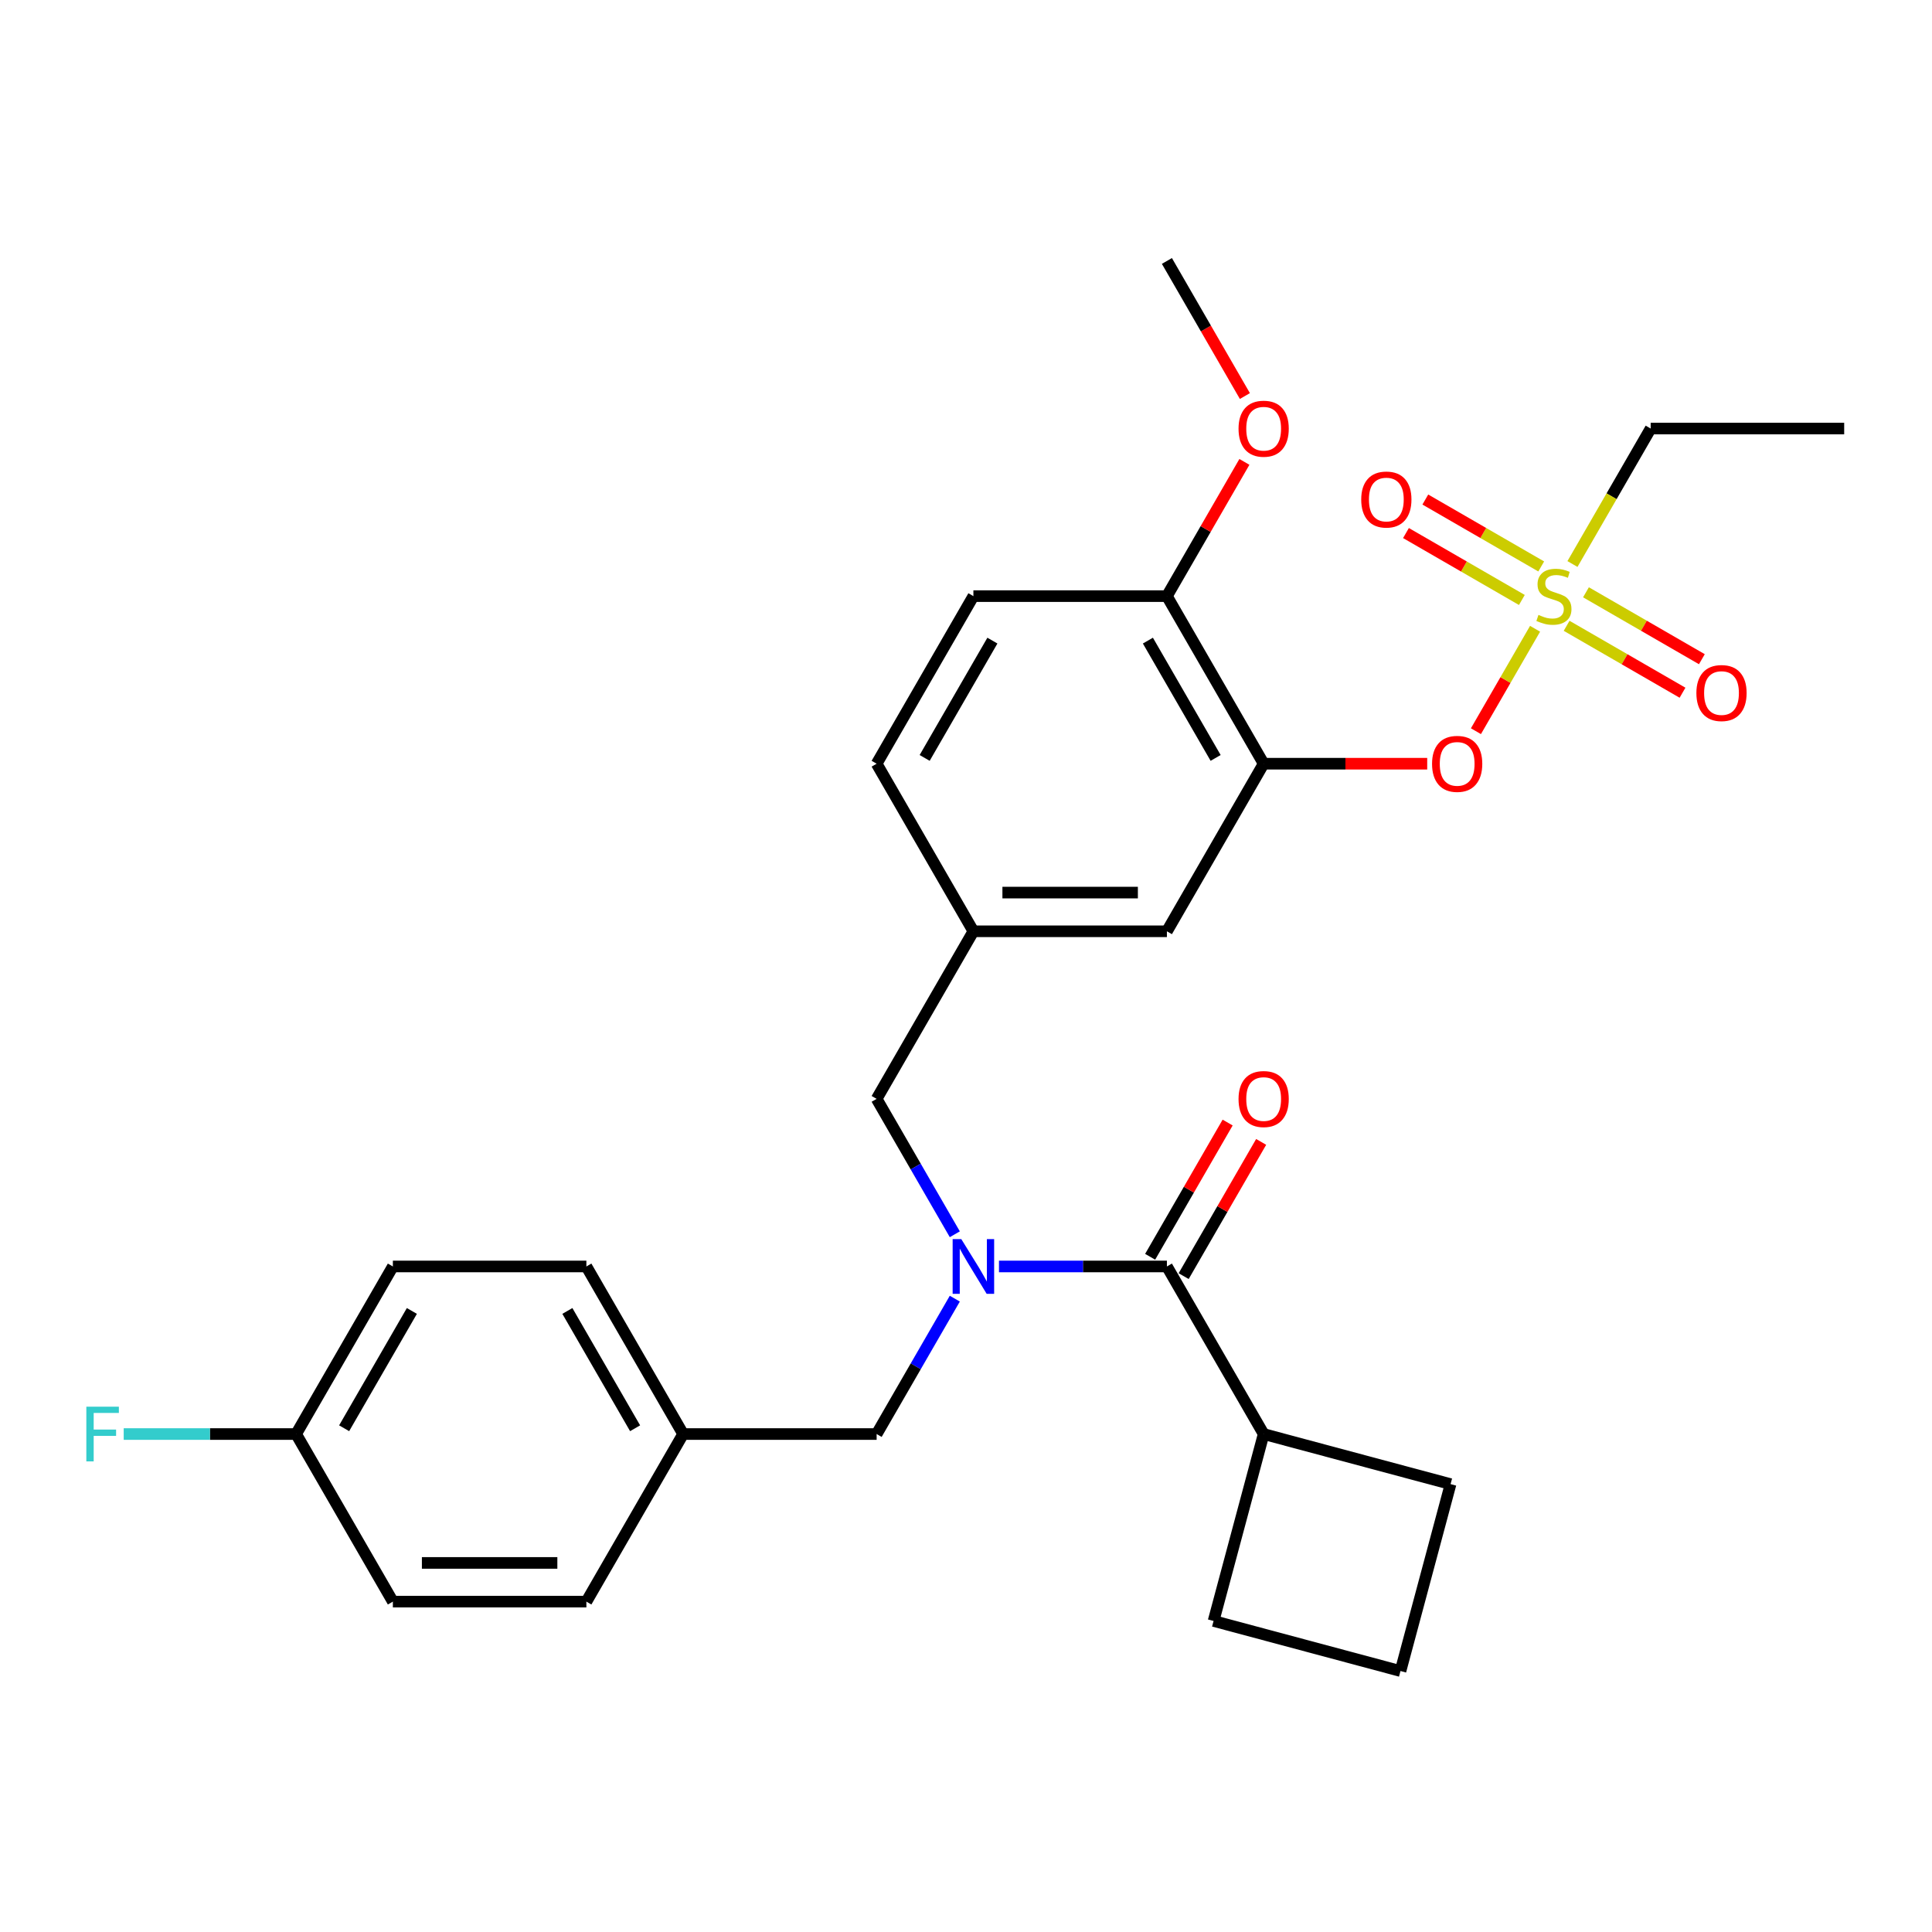 <?xml version='1.0' encoding='iso-8859-1'?>
<svg version='1.1' baseProfile='full'
              xmlns='http://www.w3.org/2000/svg'
                      xmlns:rdkit='http://www.rdkit.org/xml'
                      xmlns:xlink='http://www.w3.org/1999/xlink'
                  xml:space='preserve'
width='1000px' height='1000px' viewBox='0 0 1000 1000'>
<!-- END OF HEADER -->
<rect style='opacity:1.0;fill:#FFFFFF;stroke:none' width='1000' height='1000' x='0' y='0'> </rect>
<path class='bond-0' d='M 612.661,660.525 L 632.717,625.787' style='fill:none;fill-rule:evenodd;stroke:#000000;stroke-width:6px;stroke-linecap:butt;stroke-linejoin:miter;stroke-opacity:1' />
<path class='bond-0' d='M 632.717,625.787 L 652.773,591.048' style='fill:none;fill-rule:evenodd;stroke:#FF0000;stroke-width:6px;stroke-linecap:butt;stroke-linejoin:miter;stroke-opacity:1' />
<path class='bond-0' d='M 595.313,650.509 L 615.369,615.771' style='fill:none;fill-rule:evenodd;stroke:#000000;stroke-width:6px;stroke-linecap:butt;stroke-linejoin:miter;stroke-opacity:1' />
<path class='bond-0' d='M 615.369,615.771 L 635.425,581.032' style='fill:none;fill-rule:evenodd;stroke:#FF0000;stroke-width:6px;stroke-linecap:butt;stroke-linejoin:miter;stroke-opacity:1' />
<path class='bond-1' d='M 603.987,655.517 L 654.066,742.258' style='fill:none;fill-rule:evenodd;stroke:#000000;stroke-width:6px;stroke-linecap:butt;stroke-linejoin:miter;stroke-opacity:1' />
<path class='bond-2' d='M 603.987,655.517 L 560.529,655.517' style='fill:none;fill-rule:evenodd;stroke:#000000;stroke-width:6px;stroke-linecap:butt;stroke-linejoin:miter;stroke-opacity:1' />
<path class='bond-2' d='M 560.529,655.517 L 517.071,655.517' style='fill:none;fill-rule:evenodd;stroke:#0000FF;stroke-width:6px;stroke-linecap:butt;stroke-linejoin:miter;stroke-opacity:1' />
<path class='bond-3' d='M 453.747,568.776 L 503.827,482.035' style='fill:none;fill-rule:evenodd;stroke:#000000;stroke-width:6px;stroke-linecap:butt;stroke-linejoin:miter;stroke-opacity:1' />
<path class='bond-4' d='M 453.747,568.776 L 473.977,603.815' style='fill:none;fill-rule:evenodd;stroke:#000000;stroke-width:6px;stroke-linecap:butt;stroke-linejoin:miter;stroke-opacity:1' />
<path class='bond-4' d='M 473.977,603.815 L 494.206,638.853' style='fill:none;fill-rule:evenodd;stroke:#0000FF;stroke-width:6px;stroke-linecap:butt;stroke-linejoin:miter;stroke-opacity:1' />
<path class='bond-5' d='M 494.206,672.181 L 473.977,707.219' style='fill:none;fill-rule:evenodd;stroke:#0000FF;stroke-width:6px;stroke-linecap:butt;stroke-linejoin:miter;stroke-opacity:1' />
<path class='bond-5' d='M 473.977,707.219 L 453.747,742.258' style='fill:none;fill-rule:evenodd;stroke:#000000;stroke-width:6px;stroke-linecap:butt;stroke-linejoin:miter;stroke-opacity:1' />
<path class='bond-6' d='M 654.066,742.258 L 628.143,839.005' style='fill:none;fill-rule:evenodd;stroke:#000000;stroke-width:6px;stroke-linecap:butt;stroke-linejoin:miter;stroke-opacity:1' />
<path class='bond-7' d='M 654.066,742.258 L 750.813,768.181' style='fill:none;fill-rule:evenodd;stroke:#000000;stroke-width:6px;stroke-linecap:butt;stroke-linejoin:miter;stroke-opacity:1' />
<path class='bond-8' d='M 203.348,655.517 L 153.268,742.258' style='fill:none;fill-rule:evenodd;stroke:#000000;stroke-width:6px;stroke-linecap:butt;stroke-linejoin:miter;stroke-opacity:1' />
<path class='bond-8' d='M 213.184,678.544 L 178.128,739.263' style='fill:none;fill-rule:evenodd;stroke:#000000;stroke-width:6px;stroke-linecap:butt;stroke-linejoin:miter;stroke-opacity:1' />
<path class='bond-9' d='M 203.348,655.517 L 303.508,655.517' style='fill:none;fill-rule:evenodd;stroke:#000000;stroke-width:6px;stroke-linecap:butt;stroke-linejoin:miter;stroke-opacity:1' />
<path class='bond-10' d='M 153.268,742.258 L 203.348,828.999' style='fill:none;fill-rule:evenodd;stroke:#000000;stroke-width:6px;stroke-linecap:butt;stroke-linejoin:miter;stroke-opacity:1' />
<path class='bond-11' d='M 153.268,742.258 L 108.65,742.258' style='fill:none;fill-rule:evenodd;stroke:#000000;stroke-width:6px;stroke-linecap:butt;stroke-linejoin:miter;stroke-opacity:1' />
<path class='bond-11' d='M 108.65,742.258 L 64.032,742.258' style='fill:none;fill-rule:evenodd;stroke:#33CCCC;stroke-width:6px;stroke-linecap:butt;stroke-linejoin:miter;stroke-opacity:1' />
<path class='bond-12' d='M 453.747,395.295 L 503.827,308.554' style='fill:none;fill-rule:evenodd;stroke:#000000;stroke-width:6px;stroke-linecap:butt;stroke-linejoin:miter;stroke-opacity:1' />
<path class='bond-12' d='M 478.607,392.299 L 513.663,331.581' style='fill:none;fill-rule:evenodd;stroke:#000000;stroke-width:6px;stroke-linecap:butt;stroke-linejoin:miter;stroke-opacity:1' />
<path class='bond-13' d='M 453.747,395.295 L 503.827,482.035' style='fill:none;fill-rule:evenodd;stroke:#000000;stroke-width:6px;stroke-linecap:butt;stroke-linejoin:miter;stroke-opacity:1' />
<path class='bond-14' d='M 503.827,308.554 L 603.987,308.554' style='fill:none;fill-rule:evenodd;stroke:#000000;stroke-width:6px;stroke-linecap:butt;stroke-linejoin:miter;stroke-opacity:1' />
<path class='bond-15' d='M 603.987,308.554 L 654.066,395.295' style='fill:none;fill-rule:evenodd;stroke:#000000;stroke-width:6px;stroke-linecap:butt;stroke-linejoin:miter;stroke-opacity:1' />
<path class='bond-15' d='M 594.15,331.581 L 629.206,392.299' style='fill:none;fill-rule:evenodd;stroke:#000000;stroke-width:6px;stroke-linecap:butt;stroke-linejoin:miter;stroke-opacity:1' />
<path class='bond-16' d='M 603.987,308.554 L 624.043,273.815' style='fill:none;fill-rule:evenodd;stroke:#000000;stroke-width:6px;stroke-linecap:butt;stroke-linejoin:miter;stroke-opacity:1' />
<path class='bond-16' d='M 624.043,273.815 L 644.099,239.077' style='fill:none;fill-rule:evenodd;stroke:#FF0000;stroke-width:6px;stroke-linecap:butt;stroke-linejoin:miter;stroke-opacity:1' />
<path class='bond-17' d='M 654.066,395.295 L 603.987,482.035' style='fill:none;fill-rule:evenodd;stroke:#000000;stroke-width:6px;stroke-linecap:butt;stroke-linejoin:miter;stroke-opacity:1' />
<path class='bond-18' d='M 654.066,395.295 L 696.394,395.295' style='fill:none;fill-rule:evenodd;stroke:#000000;stroke-width:6px;stroke-linecap:butt;stroke-linejoin:miter;stroke-opacity:1' />
<path class='bond-18' d='M 696.394,395.295 L 738.722,395.295' style='fill:none;fill-rule:evenodd;stroke:#FF0000;stroke-width:6px;stroke-linecap:butt;stroke-linejoin:miter;stroke-opacity:1' />
<path class='bond-19' d='M 603.987,482.035 L 503.827,482.035' style='fill:none;fill-rule:evenodd;stroke:#000000;stroke-width:6px;stroke-linecap:butt;stroke-linejoin:miter;stroke-opacity:1' />
<path class='bond-19' d='M 588.963,462.003 L 518.851,462.003' style='fill:none;fill-rule:evenodd;stroke:#000000;stroke-width:6px;stroke-linecap:butt;stroke-linejoin:miter;stroke-opacity:1' />
<path class='bond-20' d='M 854.386,221.813 L 954.545,221.813' style='fill:none;fill-rule:evenodd;stroke:#000000;stroke-width:6px;stroke-linecap:butt;stroke-linejoin:miter;stroke-opacity:1' />
<path class='bond-21' d='M 854.386,221.813 L 834.145,256.871' style='fill:none;fill-rule:evenodd;stroke:#000000;stroke-width:6px;stroke-linecap:butt;stroke-linejoin:miter;stroke-opacity:1' />
<path class='bond-21' d='M 834.145,256.871 L 813.904,291.93' style='fill:none;fill-rule:evenodd;stroke:#CCCC00;stroke-width:6px;stroke-linecap:butt;stroke-linejoin:miter;stroke-opacity:1' />
<path class='bond-22' d='M 763.939,378.471 L 779.245,351.961' style='fill:none;fill-rule:evenodd;stroke:#FF0000;stroke-width:6px;stroke-linecap:butt;stroke-linejoin:miter;stroke-opacity:1' />
<path class='bond-22' d='M 779.245,351.961 L 794.55,325.452' style='fill:none;fill-rule:evenodd;stroke:#CCCC00;stroke-width:6px;stroke-linecap:butt;stroke-linejoin:miter;stroke-opacity:1' />
<path class='bond-23' d='M 797.73,293.192 L 767.736,275.875' style='fill:none;fill-rule:evenodd;stroke:#CCCC00;stroke-width:6px;stroke-linecap:butt;stroke-linejoin:miter;stroke-opacity:1' />
<path class='bond-23' d='M 767.736,275.875 L 737.743,258.558' style='fill:none;fill-rule:evenodd;stroke:#FF0000;stroke-width:6px;stroke-linecap:butt;stroke-linejoin:miter;stroke-opacity:1' />
<path class='bond-23' d='M 787.714,310.54 L 757.72,293.223' style='fill:none;fill-rule:evenodd;stroke:#CCCC00;stroke-width:6px;stroke-linecap:butt;stroke-linejoin:miter;stroke-opacity:1' />
<path class='bond-23' d='M 757.72,293.223 L 727.727,275.906' style='fill:none;fill-rule:evenodd;stroke:#FF0000;stroke-width:6px;stroke-linecap:butt;stroke-linejoin:miter;stroke-opacity:1' />
<path class='bond-24' d='M 810.882,323.916 L 840.876,341.233' style='fill:none;fill-rule:evenodd;stroke:#CCCC00;stroke-width:6px;stroke-linecap:butt;stroke-linejoin:miter;stroke-opacity:1' />
<path class='bond-24' d='M 840.876,341.233 L 870.869,358.55' style='fill:none;fill-rule:evenodd;stroke:#FF0000;stroke-width:6px;stroke-linecap:butt;stroke-linejoin:miter;stroke-opacity:1' />
<path class='bond-24' d='M 820.898,306.568 L 850.892,323.885' style='fill:none;fill-rule:evenodd;stroke:#CCCC00;stroke-width:6px;stroke-linecap:butt;stroke-linejoin:miter;stroke-opacity:1' />
<path class='bond-24' d='M 850.892,323.885 L 880.885,341.201' style='fill:none;fill-rule:evenodd;stroke:#FF0000;stroke-width:6px;stroke-linecap:butt;stroke-linejoin:miter;stroke-opacity:1' />
<path class='bond-25' d='M 644.353,204.989 L 624.17,170.031' style='fill:none;fill-rule:evenodd;stroke:#FF0000;stroke-width:6px;stroke-linecap:butt;stroke-linejoin:miter;stroke-opacity:1' />
<path class='bond-25' d='M 624.17,170.031 L 603.987,135.072' style='fill:none;fill-rule:evenodd;stroke:#000000;stroke-width:6px;stroke-linecap:butt;stroke-linejoin:miter;stroke-opacity:1' />
<path class='bond-26' d='M 203.348,828.999 L 303.508,828.999' style='fill:none;fill-rule:evenodd;stroke:#000000;stroke-width:6px;stroke-linecap:butt;stroke-linejoin:miter;stroke-opacity:1' />
<path class='bond-26' d='M 218.372,808.967 L 288.484,808.967' style='fill:none;fill-rule:evenodd;stroke:#000000;stroke-width:6px;stroke-linecap:butt;stroke-linejoin:miter;stroke-opacity:1' />
<path class='bond-27' d='M 303.508,828.999 L 353.588,742.258' style='fill:none;fill-rule:evenodd;stroke:#000000;stroke-width:6px;stroke-linecap:butt;stroke-linejoin:miter;stroke-opacity:1' />
<path class='bond-28' d='M 353.588,742.258 L 303.508,655.517' style='fill:none;fill-rule:evenodd;stroke:#000000;stroke-width:6px;stroke-linecap:butt;stroke-linejoin:miter;stroke-opacity:1' />
<path class='bond-28' d='M 328.727,739.263 L 293.672,678.544' style='fill:none;fill-rule:evenodd;stroke:#000000;stroke-width:6px;stroke-linecap:butt;stroke-linejoin:miter;stroke-opacity:1' />
<path class='bond-29' d='M 353.588,742.258 L 453.747,742.258' style='fill:none;fill-rule:evenodd;stroke:#000000;stroke-width:6px;stroke-linecap:butt;stroke-linejoin:miter;stroke-opacity:1' />
<path class='bond-30' d='M 724.89,864.928 L 750.813,768.181' style='fill:none;fill-rule:evenodd;stroke:#000000;stroke-width:6px;stroke-linecap:butt;stroke-linejoin:miter;stroke-opacity:1' />
<path class='bond-31' d='M 724.89,864.928 L 628.143,839.005' style='fill:none;fill-rule:evenodd;stroke:#000000;stroke-width:6px;stroke-linecap:butt;stroke-linejoin:miter;stroke-opacity:1' />
<path  class='atom-2' d='M 497.567 641.357
L 506.847 656.357
Q 507.767 657.837, 509.247 660.517
Q 510.727 663.197, 510.807 663.357
L 510.807 641.357
L 514.567 641.357
L 514.567 669.677
L 510.687 669.677
L 500.727 653.277
Q 499.567 651.357, 498.327 649.157
Q 497.127 646.957, 496.767 646.277
L 496.767 669.677
L 493.087 669.677
L 493.087 641.357
L 497.567 641.357
' fill='#0000FF'/>
<path  class='atom-3' d='M 641.066 568.856
Q 641.066 562.056, 644.426 558.256
Q 647.786 554.456, 654.066 554.456
Q 660.346 554.456, 663.706 558.256
Q 667.066 562.056, 667.066 568.856
Q 667.066 575.736, 663.666 579.656
Q 660.266 583.536, 654.066 583.536
Q 647.826 583.536, 644.426 579.656
Q 641.066 575.776, 641.066 568.856
M 654.066 580.336
Q 658.386 580.336, 660.706 577.456
Q 663.066 574.536, 663.066 568.856
Q 663.066 563.296, 660.706 560.496
Q 658.386 557.656, 654.066 557.656
Q 649.746 557.656, 647.386 560.456
Q 645.066 563.256, 645.066 568.856
Q 645.066 574.576, 647.386 577.456
Q 649.746 580.336, 654.066 580.336
' fill='#FF0000'/>
<path  class='atom-15' d='M 741.226 395.375
Q 741.226 388.575, 744.586 384.775
Q 747.946 380.975, 754.226 380.975
Q 760.506 380.975, 763.866 384.775
Q 767.226 388.575, 767.226 395.375
Q 767.226 402.255, 763.826 406.175
Q 760.426 410.055, 754.226 410.055
Q 747.986 410.055, 744.586 406.175
Q 741.226 402.295, 741.226 395.375
M 754.226 406.855
Q 758.546 406.855, 760.866 403.975
Q 763.226 401.055, 763.226 395.375
Q 763.226 389.815, 760.866 387.015
Q 758.546 384.175, 754.226 384.175
Q 749.906 384.175, 747.546 386.975
Q 745.226 389.775, 745.226 395.375
Q 745.226 401.095, 747.546 403.975
Q 749.906 406.855, 754.226 406.855
' fill='#FF0000'/>
<path  class='atom-16' d='M 796.306 318.274
Q 796.626 318.394, 797.946 318.954
Q 799.266 319.514, 800.706 319.874
Q 802.186 320.194, 803.626 320.194
Q 806.306 320.194, 807.866 318.914
Q 809.426 317.594, 809.426 315.314
Q 809.426 313.754, 808.626 312.794
Q 807.866 311.834, 806.666 311.314
Q 805.466 310.794, 803.466 310.194
Q 800.946 309.434, 799.426 308.714
Q 797.946 307.994, 796.866 306.474
Q 795.826 304.954, 795.826 302.394
Q 795.826 298.834, 798.226 296.634
Q 800.666 294.434, 805.466 294.434
Q 808.746 294.434, 812.466 295.994
L 811.546 299.074
Q 808.146 297.674, 805.586 297.674
Q 802.826 297.674, 801.306 298.834
Q 799.786 299.954, 799.826 301.914
Q 799.826 303.434, 800.586 304.354
Q 801.386 305.274, 802.506 305.794
Q 803.666 306.314, 805.586 306.914
Q 808.146 307.714, 809.666 308.514
Q 811.186 309.314, 812.266 310.954
Q 813.386 312.554, 813.386 315.314
Q 813.386 319.234, 810.746 321.354
Q 808.146 323.434, 803.786 323.434
Q 801.266 323.434, 799.346 322.874
Q 797.466 322.354, 795.226 321.434
L 796.306 318.274
' fill='#CCCC00'/>
<path  class='atom-17' d='M 704.565 258.554
Q 704.565 251.754, 707.925 247.954
Q 711.285 244.154, 717.565 244.154
Q 723.845 244.154, 727.205 247.954
Q 730.565 251.754, 730.565 258.554
Q 730.565 265.434, 727.165 269.354
Q 723.765 273.234, 717.565 273.234
Q 711.325 273.234, 707.925 269.354
Q 704.565 265.474, 704.565 258.554
M 717.565 270.034
Q 721.885 270.034, 724.205 267.154
Q 726.565 264.234, 726.565 258.554
Q 726.565 252.994, 724.205 250.194
Q 721.885 247.354, 717.565 247.354
Q 713.245 247.354, 710.885 250.154
Q 708.565 252.954, 708.565 258.554
Q 708.565 264.274, 710.885 267.154
Q 713.245 270.034, 717.565 270.034
' fill='#FF0000'/>
<path  class='atom-18' d='M 878.047 358.714
Q 878.047 351.914, 881.407 348.114
Q 884.767 344.314, 891.047 344.314
Q 897.327 344.314, 900.687 348.114
Q 904.047 351.914, 904.047 358.714
Q 904.047 365.594, 900.647 369.514
Q 897.247 373.394, 891.047 373.394
Q 884.807 373.394, 881.407 369.514
Q 878.047 365.634, 878.047 358.714
M 891.047 370.194
Q 895.367 370.194, 897.687 367.314
Q 900.047 364.394, 900.047 358.714
Q 900.047 353.154, 897.687 350.354
Q 895.367 347.514, 891.047 347.514
Q 886.727 347.514, 884.367 350.314
Q 882.047 353.114, 882.047 358.714
Q 882.047 364.434, 884.367 367.314
Q 886.727 370.194, 891.047 370.194
' fill='#FF0000'/>
<path  class='atom-19' d='M 641.066 221.893
Q 641.066 215.093, 644.426 211.293
Q 647.786 207.493, 654.066 207.493
Q 660.346 207.493, 663.706 211.293
Q 667.066 215.093, 667.066 221.893
Q 667.066 228.773, 663.666 232.693
Q 660.266 236.573, 654.066 236.573
Q 647.826 236.573, 644.426 232.693
Q 641.066 228.813, 641.066 221.893
M 654.066 233.373
Q 658.386 233.373, 660.706 230.493
Q 663.066 227.573, 663.066 221.893
Q 663.066 216.333, 660.706 213.533
Q 658.386 210.693, 654.066 210.693
Q 649.746 210.693, 647.386 213.493
Q 645.066 216.293, 645.066 221.893
Q 645.066 227.613, 647.386 230.493
Q 649.746 233.373, 654.066 233.373
' fill='#FF0000'/>
<path  class='atom-26' d='M 44.689 728.098
L 61.529 728.098
L 61.529 731.338
L 48.489 731.338
L 48.489 739.938
L 60.089 739.938
L 60.089 743.218
L 48.489 743.218
L 48.489 756.418
L 44.689 756.418
L 44.689 728.098
' fill='#33CCCC'/>
</svg>
